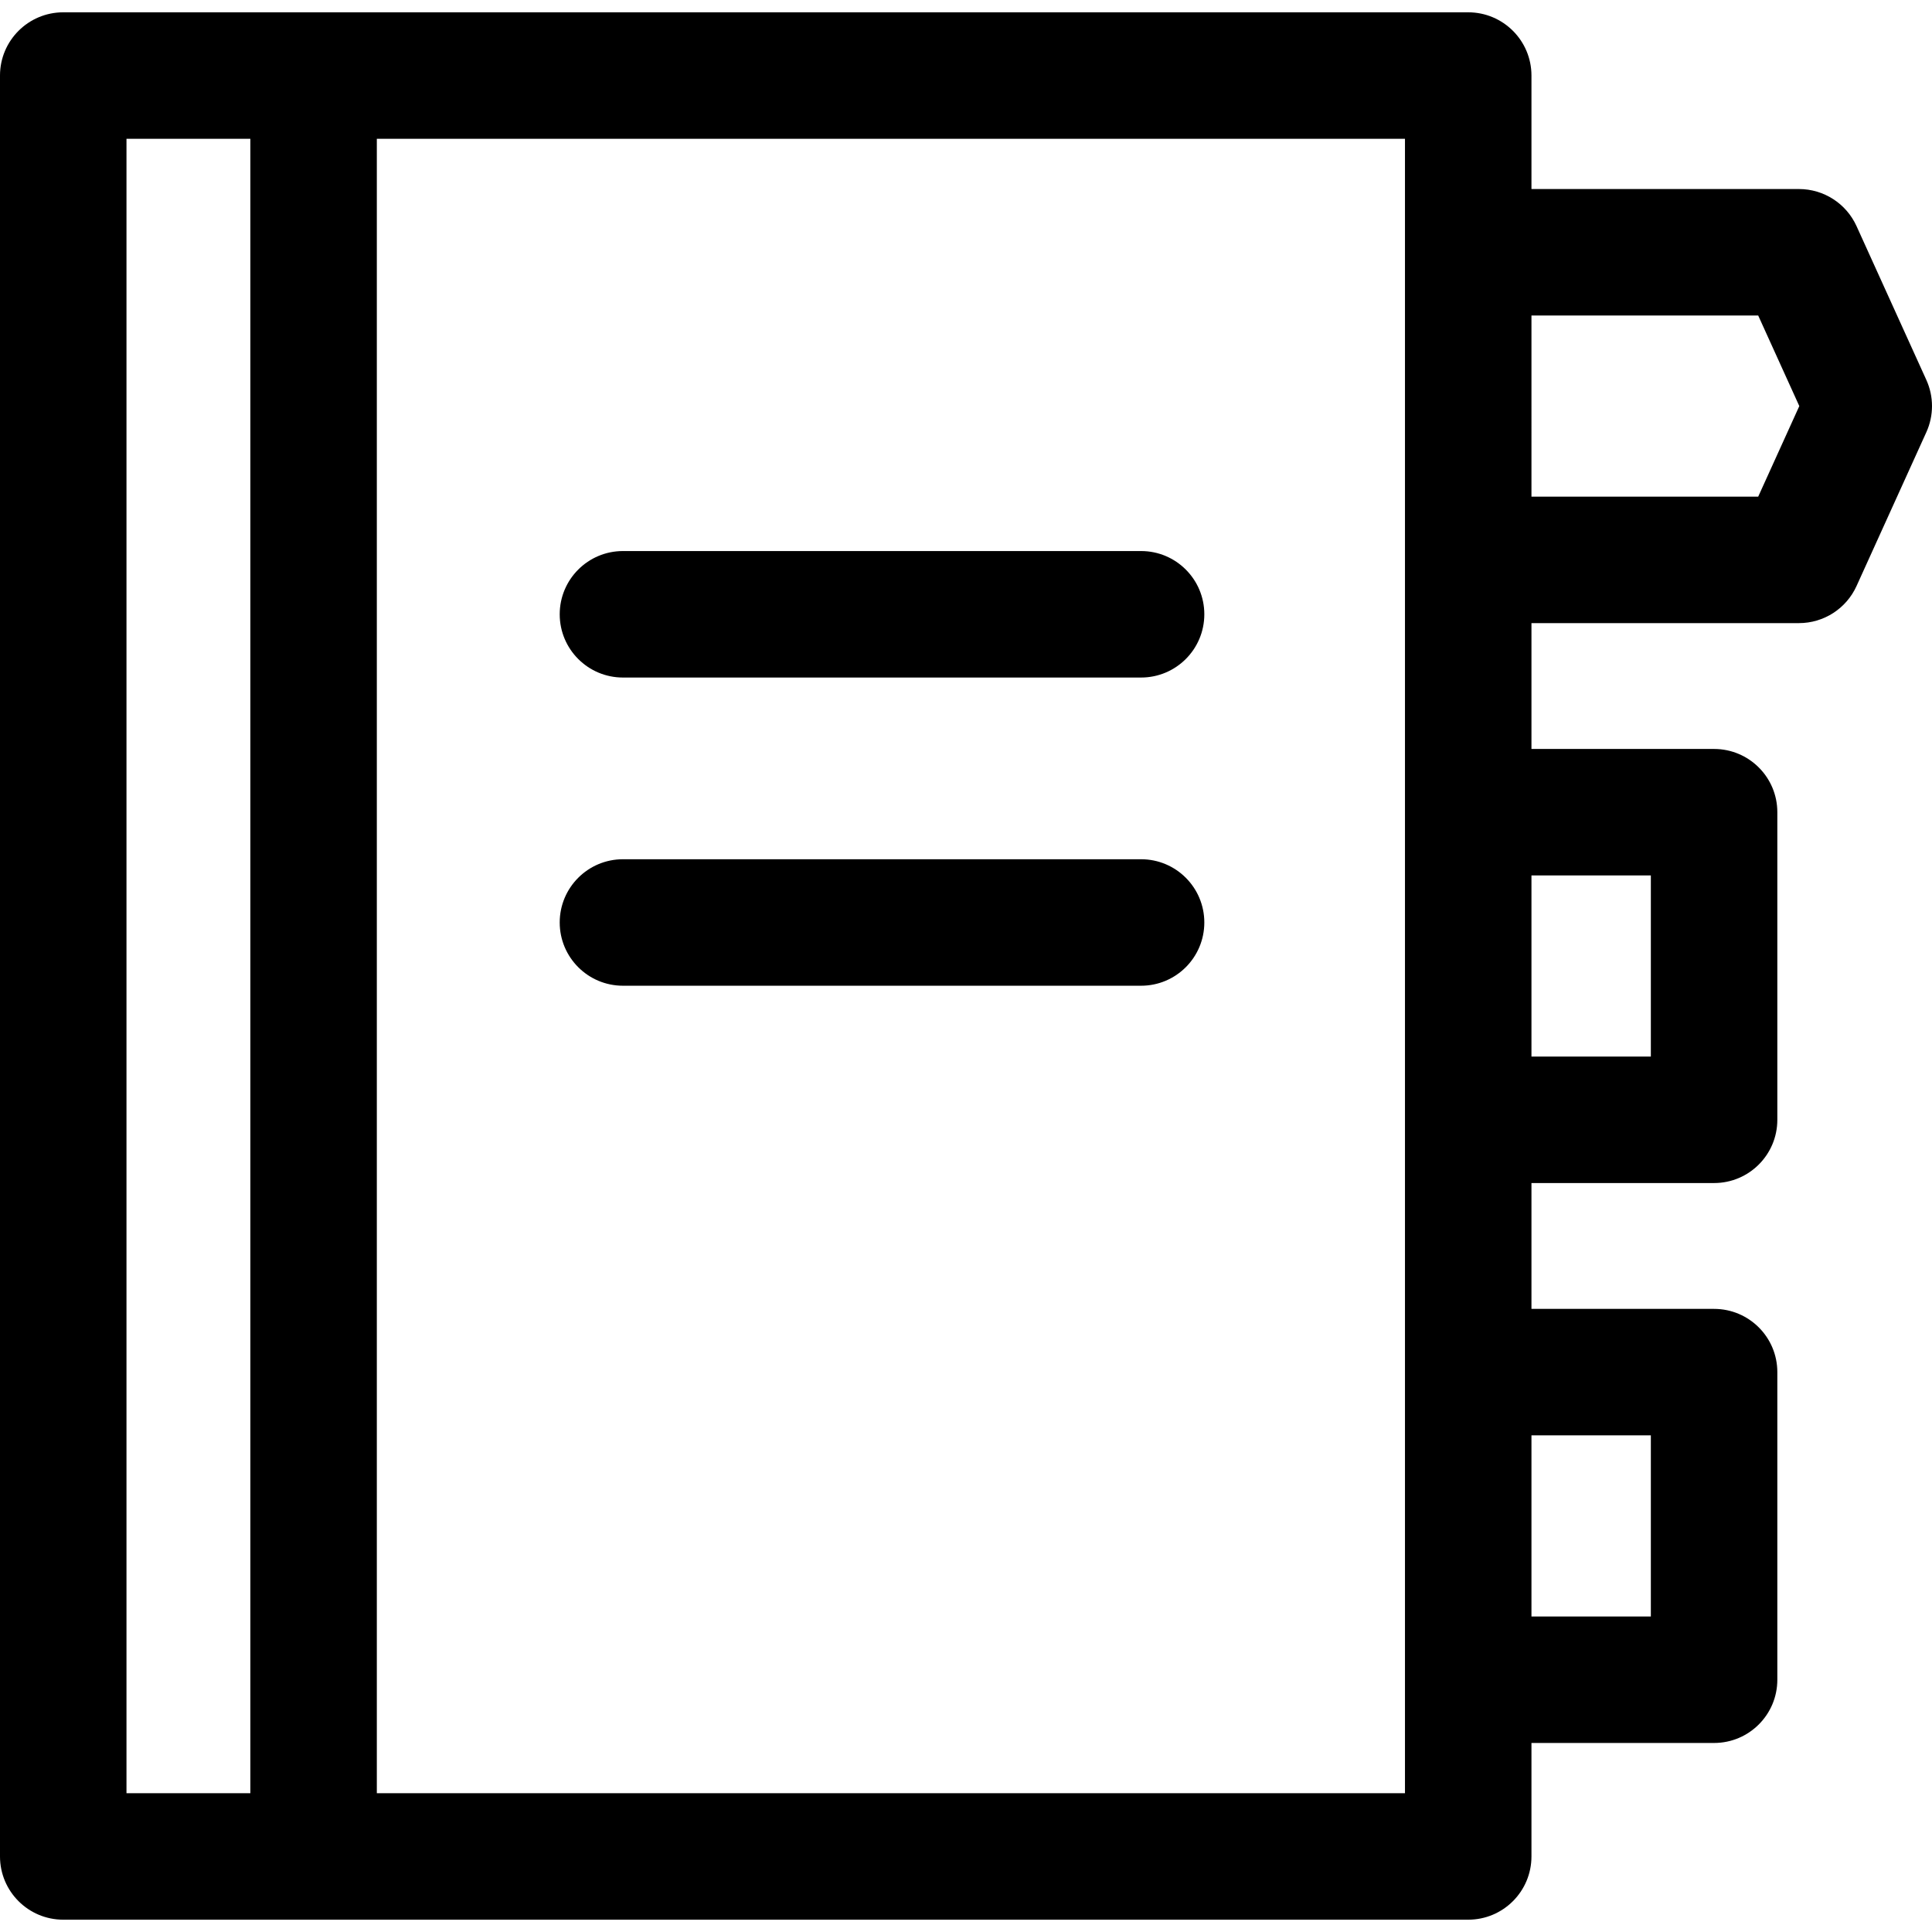 <?xml version="1.0" encoding="iso-8859-1"?>
<!-- Generator: Adobe Illustrator 19.0.0, SVG Export Plug-In . SVG Version: 6.00 Build 0)  -->
<svg version="1.1" id="Layer_1" xmlns="http://www.w3.org/2000/svg" xmlns:xlink="http://www.w3.org/1999/xlink" x="0px" y="0px"
	 viewBox="0 0 512 512" style="enable-background:new 0 0 512 512;" xml:space="preserve">
<g>
	<g>
		<path d="M510.502,100.688L492.004,59.93c-2.719-5.988-8.685-9.834-15.262-9.834h-70.889V20.023c0-9.256-7.504-16.76-16.76-16.76
			H16.76C7.504,3.263,0,10.767,0,20.023v471.954c0,9.256,7.504,16.76,16.76,16.76h372.332c9.256,0,16.76-7.504,16.76-16.76v-30.073
			h48.399c9.256,0,16.76-7.504,16.76-16.76v-81.515c0-9.256-7.504-16.76-16.76-16.76h-48.399v-33.351h48.399
			c9.256,0,16.76-7.504,16.76-16.76v-81.515c0-9.256-7.504-16.76-16.76-16.76h-48.399v-33.35h70.889
			c6.577,0,12.544-3.845,15.262-9.834l18.498-40.759C512.499,110.139,512.499,105.089,510.502,100.688z M66.344,475.217H33.52
			V36.783h32.823V475.217z M372.332,475.217H99.864V36.783h272.468C372.332,55.895,372.332,467.531,372.332,475.217z
			 M437.492,380.388v47.995h-31.639v-47.995H437.492z M437.492,232.002v47.995h-31.639v-47.995H437.492z M465.943,131.612h-60.09
			V83.617h60.09l10.891,23.997L465.943,131.612z"/>
	</g>
</g>
<g>
	<g>
		<path d="M302.397,146.034H165.09c-9.256,0-16.76,7.504-16.76,16.76c0,9.256,7.504,16.76,16.76,16.76h137.308
			c9.256,0,16.76-7.504,16.76-16.76C319.158,153.538,311.654,146.034,302.397,146.034z"/>
	</g>
</g>
<g>
	<g>
		<path d="M302.397,227.708H165.09c-9.256,0-16.76,7.504-16.76,16.76c0,9.256,7.504,16.76,16.76,16.76h137.308
			c9.256,0,16.76-7.504,16.76-16.76C319.158,235.212,311.654,227.708,302.397,227.708z"/>
	</g>
</g>
<g>
</g>
<g>
</g>
<g>
</g>
<g>
</g>
<g>
</g>
<g>
</g>
<g>
</g>
<g>
</g>
<g>
</g>
<g>
</g>
<g>
</g>
<g>
</g>
<g>
</g>
<g>
</g>
<g>
</g>
</svg>
